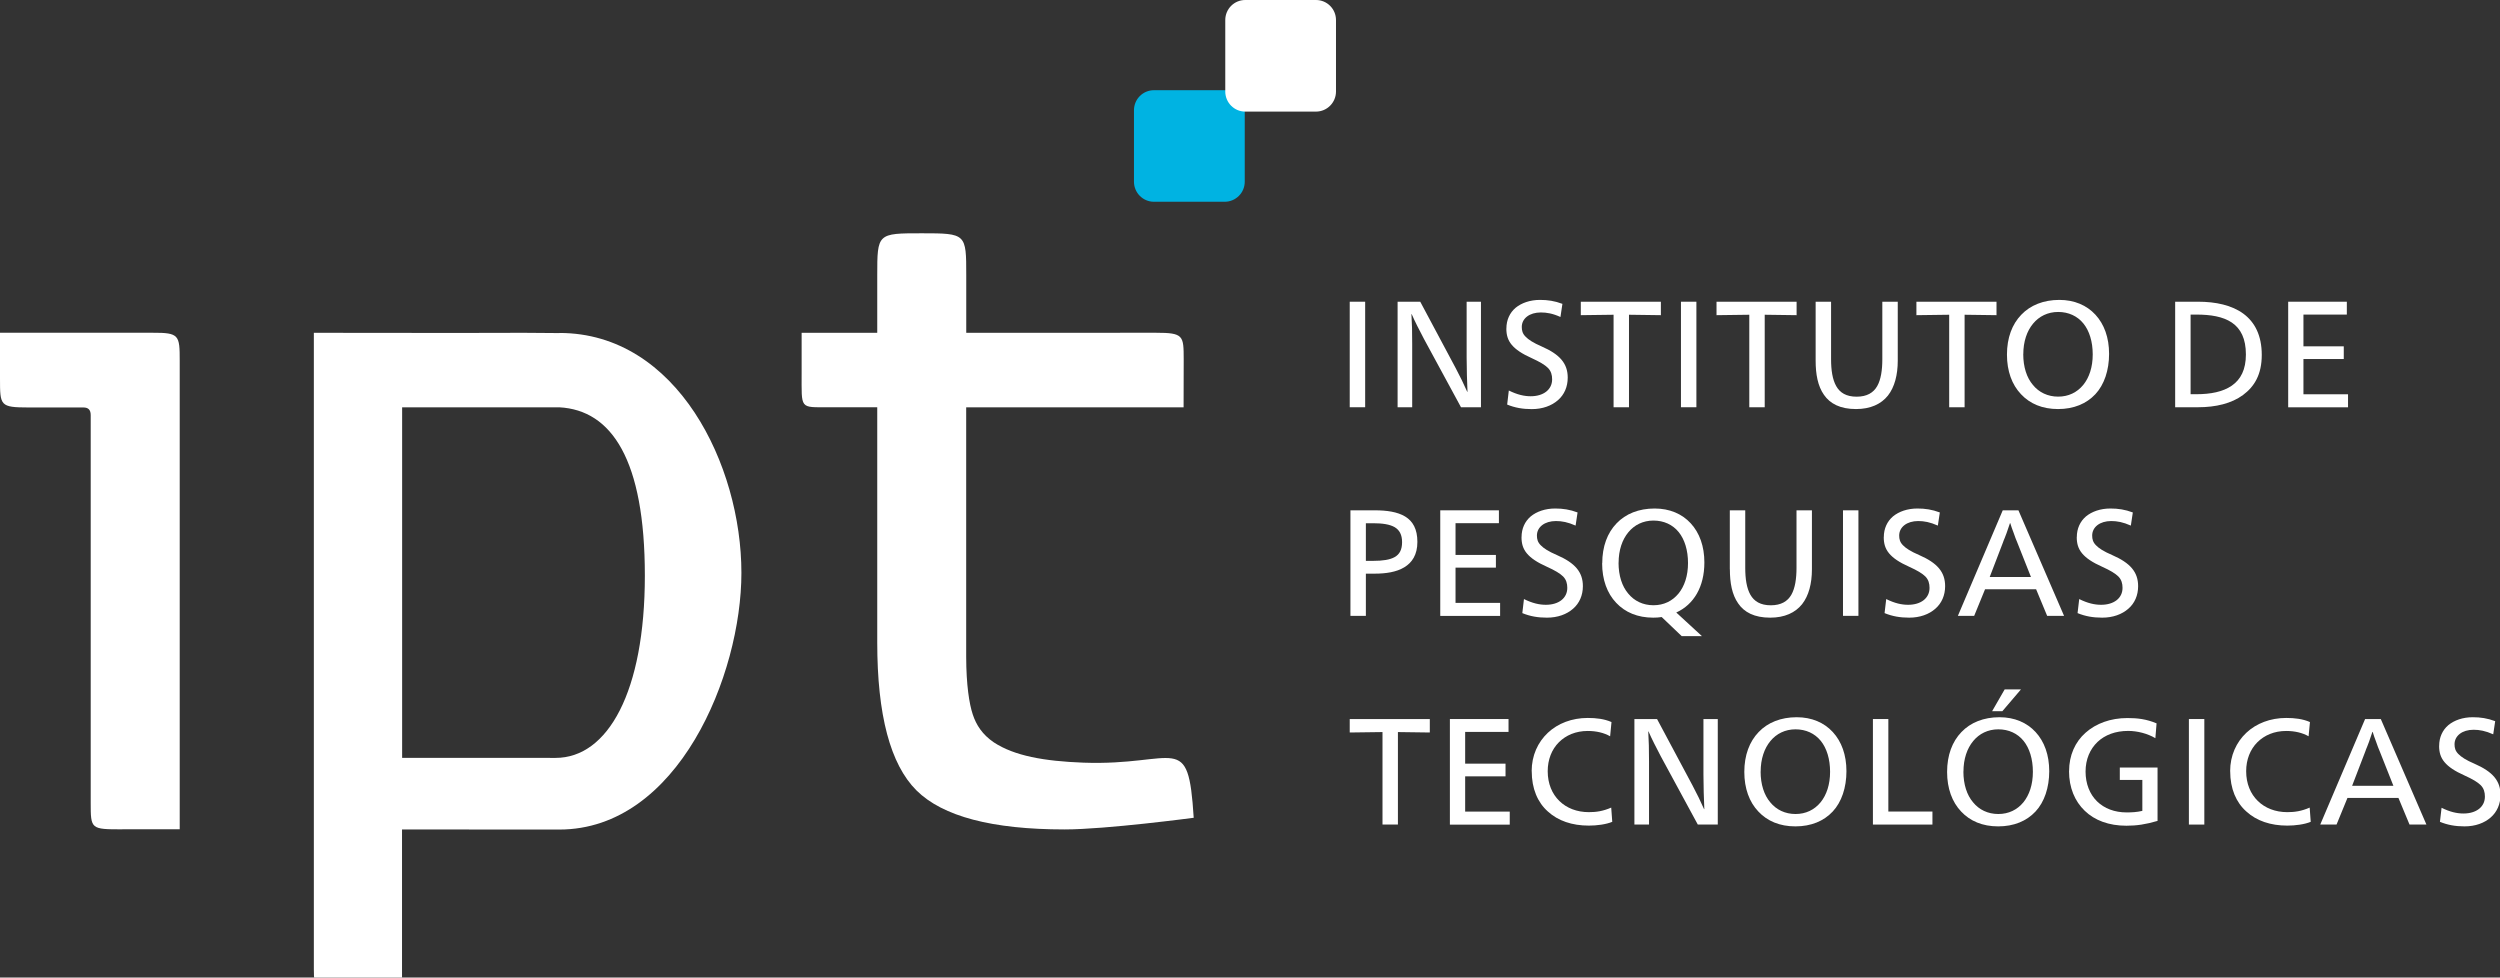 <?xml version="1.0" encoding="UTF-8"?>
<svg xmlns="http://www.w3.org/2000/svg" width="156" height="61" viewBox="0 0 156 61" fill="none">
  <rect x="0" y="0" width="156" height="61" fill="#333333" stroke="none"/>
  <g clip-path="url(#clip0_1_355)">
    <path d="M77.672 11.34C77.672 12.03 77.112 12.59 76.419 12.59H72.006C71.32 12.59 70.76 12.03 70.76 11.34V6.879C70.76 6.189 71.316 5.629 72.006 5.629H76.419C77.112 5.629 77.672 6.189 77.672 6.879V11.34Z" fill="#00B3E2"></path>
    <path d="M83.366 5.711C83.366 6.401 82.806 6.964 82.117 6.964H77.703C77.013 6.964 76.457 6.401 76.457 5.711V1.25C76.457 0.56 77.013 0 77.703 0H82.117C82.806 0 83.366 0.557 83.366 1.25V5.711Z" fill="white"></path>
    <path d="M7.629 51.75C5.667 51.75 5.66 51.743 5.66 50.094V25.904C5.66 25.576 5.513 25.426 5.202 25.426H1.782C0 25.423 0 25.32 0 23.609C0 23.411 0 20.764 0 20.764H9.527C11.183 20.757 11.214 20.917 11.214 22.502C11.214 21.655 11.214 51.747 11.214 51.747H7.626L7.629 51.75Z" fill="white"></path>
    <path d="M34.665 47.293C33.982 47.293 27.845 47.289 25.093 47.289V25.416H34.9C38.17 25.59 40.239 28.691 40.239 35.922C40.239 43.153 37.938 47.293 34.665 47.293ZM34.91 20.784C34.218 20.781 33.35 20.767 32.664 20.767C28.268 20.784 23.885 20.767 19.584 20.767V60.464C19.584 61.765 19.724 61.925 20.86 61.925H25.086V51.757C28.015 51.757 32.664 51.764 32.664 51.764H34.9C42.304 51.764 46.264 42.122 46.264 35.745C46.264 29.029 42.257 20.777 34.91 20.777" fill="white"></path>
    <path d="M74.481 51.03C74.481 51.03 69.019 51.757 66.428 51.757C61.902 51.757 58.823 50.944 57.188 49.322C55.556 47.696 54.74 44.618 54.74 40.089V25.412H51.705C49.879 25.412 50.026 25.552 50.022 23.281V20.767H54.74V17.194C54.74 14.557 54.75 14.557 57.522 14.557C60.294 14.557 60.294 14.581 60.294 17.174V20.767C60.294 20.767 71.535 20.764 72.132 20.764C73.856 20.764 73.859 20.945 73.863 22.413L73.856 25.416H60.29V40.994C60.294 42.743 60.482 43.925 60.7 44.581C60.919 45.243 61.297 45.834 62.014 46.323C63.294 47.166 65.155 47.498 67.602 47.59C73.463 47.802 74.143 45.527 74.487 51.03" fill="white"></path>
    <path d="M84.223 25.412V18.827H85.186V25.412H84.223Z" fill="white"></path>
    <path d="M87.21 25.412V18.827H88.623L90.838 22.977C91.094 23.459 91.357 23.995 91.555 24.449H91.572C91.562 24.224 91.545 23.827 91.535 23.411C91.525 23.004 91.518 22.591 91.518 22.297V18.827H92.412V25.412H91.166L88.855 21.149C88.582 20.63 88.271 20.026 88.091 19.602H88.073C88.084 19.8 88.101 20.132 88.111 20.47C88.111 20.808 88.121 21.177 88.121 21.45V25.412H87.206H87.21Z" fill="white"></path>
    <path d="M93.999 20.497C93.999 19.968 94.208 19.517 94.573 19.206C94.942 18.906 95.467 18.714 96.099 18.714C96.58 18.714 97.014 18.779 97.495 18.96L97.372 19.78C96.891 19.561 96.515 19.497 96.147 19.497C95.44 19.497 94.959 19.872 94.959 20.402C94.959 20.627 95.006 20.818 95.194 21.006C95.372 21.194 95.675 21.392 96.204 21.621C97.345 22.12 97.826 22.687 97.826 23.565C97.826 24.138 97.611 24.63 97.215 24.972C96.819 25.32 96.252 25.529 95.583 25.529C95.017 25.529 94.528 25.443 94.047 25.245L94.15 24.367C94.679 24.63 95.112 24.726 95.515 24.726C96.317 24.726 96.853 24.309 96.853 23.67C96.853 23.397 96.788 23.162 96.597 22.963C96.399 22.765 96.078 22.577 95.58 22.349C94.969 22.075 94.58 21.812 94.334 21.519C94.088 21.225 93.996 20.904 93.996 20.501L93.999 20.497Z" fill="white"></path>
    <path d="M98.642 19.667V18.827H103.639V19.667L101.649 19.64V25.412H100.687V19.64L98.642 19.667Z" fill="white"></path>
    <path d="M104.892 25.412V18.827H105.855V25.412H104.892Z" fill="white"></path>
    <path d="M107.111 19.667V18.827H112.108V19.667L110.118 19.64V25.412H109.156V19.64L107.111 19.667Z" fill="white"></path>
    <path d="M113.296 22.506V18.827H114.259V22.413C114.259 23.093 114.344 23.677 114.58 24.094C114.815 24.511 115.211 24.753 115.853 24.753C116.495 24.753 116.901 24.507 117.137 24.094C117.372 23.677 117.457 23.093 117.457 22.413V18.827H118.42V22.506C118.42 23.4 118.222 24.155 117.806 24.685C117.382 25.214 116.72 25.525 115.815 25.525C114.826 25.525 114.194 25.187 113.815 24.637C113.429 24.09 113.296 23.346 113.296 22.506Z" fill="white"></path>
    <path d="M119.584 19.667V18.827H124.582V19.667L122.591 19.64V25.412H121.629V19.64L119.584 19.667Z" fill="white"></path>
    <path d="M125.234 22.13C125.234 21.081 125.554 20.234 126.128 19.64C126.695 19.046 127.514 18.714 128.504 18.714C129.436 18.714 130.21 19.046 130.757 19.64C131.303 20.234 131.607 21.064 131.607 22.082C131.607 23.1 131.306 24.005 130.75 24.599C130.193 25.194 129.401 25.525 128.422 25.525C127.442 25.525 126.667 25.194 126.111 24.599C125.544 24.005 125.234 23.155 125.234 22.127V22.13ZM126.251 22.099C126.251 22.902 126.469 23.571 126.855 24.022C127.23 24.483 127.78 24.75 128.429 24.75C129.077 24.75 129.606 24.487 129.992 24.022C130.368 23.561 130.586 22.909 130.586 22.116C130.586 21.324 130.378 20.644 130.002 20.183C129.627 19.722 129.077 19.466 128.429 19.466C127.78 19.466 127.241 19.739 126.865 20.193C126.479 20.654 126.254 21.317 126.254 22.099H126.251Z" fill="white"></path>
    <path d="M135.73 25.412V18.827H137.164C138.267 18.827 139.267 19.046 139.984 19.572C140.7 20.101 141.134 20.931 141.134 22.147C141.134 23.363 140.68 24.118 139.966 24.647C139.25 25.177 138.26 25.412 137.167 25.412H135.734H135.73ZM136.693 24.599H137.051C137.946 24.599 138.71 24.449 139.267 24.063C139.823 23.677 140.144 23.062 140.144 22.12C140.144 21.129 139.823 20.507 139.267 20.128C138.71 19.753 137.946 19.63 137.051 19.63H136.693V24.603V24.599Z" fill="white"></path>
    <path d="M142.783 25.412V18.827H146.442V19.63H143.735V21.611H146.251V22.403H143.735V24.603H146.517V25.416H142.783V25.412Z" fill="white"></path>
    <path d="M84.267 38.429V31.844H85.786C86.541 31.844 87.2 31.94 87.681 32.23C88.162 32.524 88.445 33.012 88.445 33.815C88.445 34.617 88.114 35.106 87.626 35.4C87.135 35.7 86.466 35.796 85.786 35.796H85.23V38.429H84.267ZM85.23 34.997H85.701C86.275 34.997 86.728 34.932 87.029 34.761C87.329 34.59 87.49 34.307 87.49 33.828C87.49 33.374 87.329 33.074 87.029 32.896C86.718 32.718 86.264 32.65 85.691 32.65H85.23V35V34.997Z" fill="white"></path>
    <path d="M89.872 38.429V31.844H93.532V32.647H90.825V34.628H93.344V35.42H90.825V37.62H93.607V38.433H89.872V38.429Z" fill="white"></path>
    <path d="M94.945 33.514C94.945 32.985 95.153 32.534 95.518 32.223C95.887 31.922 96.413 31.731 97.044 31.731C97.526 31.731 97.959 31.796 98.44 31.977L98.317 32.797C97.836 32.582 97.461 32.513 97.092 32.513C96.385 32.513 95.904 32.889 95.904 33.419C95.904 33.644 95.952 33.832 96.14 34.023C96.321 34.211 96.621 34.409 97.15 34.635C98.29 35.133 98.772 35.7 98.772 36.578C98.772 37.152 98.553 37.644 98.16 37.985C97.764 38.334 97.198 38.542 96.529 38.542C95.962 38.542 95.474 38.457 94.993 38.258L95.095 37.381C95.624 37.644 96.058 37.739 96.461 37.739C97.263 37.739 97.799 37.326 97.799 36.684C97.799 36.411 97.734 36.175 97.543 35.977C97.345 35.779 97.024 35.591 96.525 35.365C95.914 35.092 95.525 34.829 95.279 34.535C95.034 34.242 94.942 33.924 94.942 33.518L94.945 33.514Z" fill="white"></path>
    <path d="M99.98 35.147C99.98 34.098 100.301 33.251 100.874 32.657C101.441 32.062 102.26 31.731 103.25 31.731C104.182 31.731 104.957 32.062 105.503 32.657C106.049 33.251 106.353 34.081 106.353 35.099C106.353 36.619 105.694 37.722 104.599 38.221L106.199 39.693H104.936L103.69 38.504C103.51 38.532 103.342 38.542 103.161 38.542C102.192 38.542 101.407 38.211 100.85 37.616C100.284 37.022 99.973 36.172 99.973 35.143L99.98 35.147ZM100.997 35.116C100.997 35.919 101.216 36.588 101.601 37.039C101.977 37.5 102.526 37.767 103.175 37.767C103.824 37.767 104.353 37.504 104.738 37.039C105.114 36.578 105.332 35.926 105.332 35.133C105.332 34.341 105.124 33.661 104.749 33.2C104.373 32.739 103.824 32.483 103.175 32.483C102.526 32.483 101.987 32.756 101.612 33.21C101.226 33.671 101.001 34.334 101.001 35.116H100.997Z" fill="white"></path>
    <path d="M107.94 35.523V31.844H108.903V35.43C108.903 36.11 108.988 36.694 109.224 37.111C109.459 37.524 109.855 37.77 110.497 37.77C111.139 37.77 111.545 37.524 111.781 37.111C112.016 36.694 112.102 36.11 112.102 35.43V31.844H113.064V35.523C113.064 36.417 112.866 37.172 112.45 37.702C112.026 38.231 111.364 38.542 110.46 38.542C109.47 38.542 108.838 38.204 108.463 37.654C108.077 37.108 107.944 36.363 107.944 35.523H107.94Z" fill="white"></path>
    <path d="M115.003 38.429V31.844H115.966V38.429H115.003Z" fill="white"></path>
    <path d="M117.55 33.514C117.55 32.985 117.758 32.534 118.123 32.223C118.492 31.922 119.017 31.731 119.649 31.731C120.13 31.731 120.564 31.796 121.045 31.977L120.922 32.797C120.441 32.582 120.065 32.513 119.697 32.513C118.99 32.513 118.509 32.889 118.509 33.419C118.509 33.644 118.557 33.832 118.744 34.023C118.925 34.211 119.226 34.409 119.755 34.635C120.895 35.133 121.376 35.7 121.376 36.578C121.376 37.152 121.158 37.644 120.765 37.985C120.369 38.334 119.803 38.542 119.133 38.542C118.567 38.542 118.079 38.457 117.597 38.258L117.7 37.381C118.229 37.644 118.662 37.739 119.065 37.739C119.867 37.739 120.403 37.326 120.403 36.684C120.403 36.411 120.338 36.175 120.147 35.977C119.949 35.779 119.628 35.591 119.13 35.365C118.519 35.092 118.13 34.829 117.884 34.535C117.638 34.242 117.546 33.924 117.546 33.518L117.55 33.514Z" fill="white"></path>
    <path d="M122.172 38.429L124.971 31.844H125.95L128.797 38.429H127.742L127.053 36.769H123.868L123.189 38.429H122.172ZM124.158 36.004H126.732L125.875 33.842C125.81 33.702 125.735 33.494 125.657 33.268C125.571 33.043 125.486 32.807 125.442 32.647H125.421C125.373 32.807 125.288 33.033 125.213 33.258C125.165 33.371 125.128 33.473 125.09 33.579C125.042 33.682 125.015 33.767 124.988 33.842L124.158 36.004Z" fill="white"></path>
    <path d="M129.593 33.514C129.593 32.985 129.801 32.534 130.166 32.223C130.535 31.922 131.06 31.731 131.692 31.731C132.173 31.731 132.607 31.796 133.088 31.977L132.965 32.797C132.484 32.582 132.108 32.513 131.74 32.513C131.033 32.513 130.552 32.889 130.552 33.419C130.552 33.644 130.6 33.832 130.787 34.023C130.965 34.211 131.269 34.409 131.798 34.635C132.938 35.133 133.419 35.7 133.419 36.578C133.419 37.152 133.204 37.644 132.808 37.985C132.412 38.334 131.846 38.542 131.177 38.542C130.61 38.542 130.122 38.457 129.64 38.258L129.743 37.381C130.272 37.644 130.705 37.739 131.108 37.739C131.91 37.739 132.446 37.326 132.446 36.684C132.446 36.411 132.382 36.175 132.19 35.977C131.992 35.779 131.672 35.591 131.173 35.365C130.562 35.092 130.173 34.829 129.927 34.535C129.681 34.242 129.589 33.924 129.589 33.518L129.593 33.514Z" fill="white"></path>
    <path d="M84.223 45.708V44.868H89.22V45.708L87.23 45.681V51.453H86.268V45.681L84.223 45.708Z" fill="white"></path>
    <path d="M90.473 51.453V44.868H94.132V45.671H91.426V47.652H93.945V48.444H91.426V50.644H94.208V51.457H90.473V51.453Z" fill="white"></path>
    <path d="M95.576 48.123C95.576 47.143 95.962 46.313 96.587 45.725C97.208 45.141 98.085 44.8 99.075 44.8C99.605 44.8 100.103 44.858 100.557 45.056L100.472 45.944C100.086 45.725 99.615 45.612 99.075 45.612C98.331 45.612 97.717 45.876 97.273 46.319C96.829 46.764 96.577 47.395 96.577 48.123C96.577 48.905 96.85 49.537 97.304 49.981C97.758 50.425 98.396 50.678 99.144 50.678C99.605 50.678 100.021 50.62 100.54 50.394L100.605 51.282C100.219 51.443 99.642 51.518 99.144 51.518C98.096 51.518 97.222 51.218 96.59 50.64C95.948 50.073 95.58 49.216 95.58 48.123H95.576Z" fill="white"></path>
    <path d="M101.987 51.453V44.868H103.4L105.616 49.018C105.872 49.499 106.135 50.036 106.333 50.49H106.35C106.339 50.265 106.322 49.868 106.312 49.452C106.302 49.045 106.295 48.632 106.295 48.338V44.868H107.189V51.453H105.943L103.632 47.191C103.359 46.671 103.049 46.067 102.868 45.643H102.851C102.861 45.841 102.878 46.173 102.888 46.511C102.888 46.849 102.899 47.218 102.899 47.491V51.453H101.984H101.987Z" fill="white"></path>
    <path d="M108.845 48.171C108.845 47.122 109.166 46.275 109.739 45.681C110.306 45.086 111.125 44.755 112.115 44.755C113.047 44.755 113.822 45.086 114.368 45.681C114.914 46.275 115.218 47.105 115.218 48.123C115.218 49.141 114.918 50.046 114.361 50.64C113.805 51.235 113.013 51.566 112.033 51.566C111.054 51.566 110.279 51.235 109.722 50.64C109.156 50.046 108.845 49.196 108.845 48.167V48.171ZM109.862 48.143C109.862 48.946 110.081 49.616 110.466 50.066C110.842 50.528 111.391 50.794 112.04 50.794C112.689 50.794 113.218 50.531 113.603 50.066C113.979 49.605 114.197 48.953 114.197 48.16C114.197 47.368 113.989 46.688 113.614 46.227C113.238 45.766 112.689 45.51 112.04 45.51C111.391 45.51 110.852 45.783 110.477 46.237C110.091 46.699 109.866 47.361 109.866 48.143H109.862Z" fill="white"></path>
    <path d="M116.87 51.453V44.868H117.833V50.64H120.584V51.453H116.87Z" fill="white"></path>
    <path d="M121.499 48.171C121.499 47.122 121.82 46.275 122.393 45.681C122.96 45.087 123.779 44.755 124.769 44.755C125.701 44.755 126.476 45.087 127.022 45.681C127.568 46.275 127.872 47.105 127.872 48.123C127.872 49.141 127.572 50.046 127.015 50.64C126.459 51.235 125.667 51.566 124.687 51.566C123.708 51.566 122.933 51.235 122.376 50.64C121.81 50.046 121.499 49.196 121.499 48.167V48.171ZM122.516 48.144C122.516 48.946 122.735 49.616 123.121 50.066C123.496 50.528 124.046 50.794 124.694 50.794C125.343 50.794 125.872 50.531 126.258 50.066C126.633 49.605 126.852 48.953 126.852 48.161C126.852 47.368 126.643 46.688 126.268 46.227C125.892 45.766 125.343 45.51 124.694 45.51C124.046 45.51 123.506 45.783 123.131 46.237C122.745 46.699 122.52 47.361 122.52 48.144H122.516ZM124.308 44.379L125.09 43.02H126.107L124.947 44.379H124.305H124.308Z" fill="white"></path>
    <path d="M129.111 48.116C129.111 47.136 129.487 46.296 130.139 45.722C130.781 45.148 131.695 44.806 132.75 44.806C133.382 44.806 133.938 44.871 134.57 45.138L134.495 46.063C134.003 45.77 133.365 45.609 132.798 45.609C132.006 45.609 131.354 45.855 130.883 46.299C130.412 46.753 130.139 47.385 130.139 48.147C130.139 48.909 130.402 49.561 130.856 50.005C131.31 50.449 131.948 50.695 132.702 50.695C133.034 50.695 133.334 50.678 133.682 50.599V48.666H132.276V47.894H134.631V51.224C133.904 51.44 133.33 51.525 132.689 51.525C131.596 51.525 130.709 51.194 130.088 50.593C129.466 49.998 129.108 49.148 129.108 48.12L129.111 48.116Z" fill="white"></path>
    <path d="M136.587 51.453V44.868H137.55V51.453H136.587Z" fill="white"></path>
    <path d="M139.161 48.123C139.161 47.143 139.547 46.313 140.171 45.725C140.793 45.141 141.67 44.8 142.66 44.8C143.189 44.8 143.687 44.858 144.141 45.056L144.056 45.944C143.67 45.725 143.199 45.612 142.66 45.612C141.916 45.612 141.301 45.876 140.857 46.319C140.414 46.764 140.161 47.395 140.161 48.123C140.161 48.905 140.434 49.537 140.888 49.981C141.342 50.425 141.98 50.678 142.728 50.678C143.189 50.678 143.605 50.62 144.124 50.394L144.189 51.282C143.803 51.443 143.226 51.518 142.728 51.518C141.68 51.518 140.806 51.218 140.175 50.64C139.533 50.073 139.164 49.216 139.164 48.123H139.161Z" fill="white"></path>
    <path d="M144.783 51.453L147.582 44.868H148.562L151.409 51.453H150.354L149.664 49.793H146.48L145.8 51.453H144.783ZM146.773 49.032H149.347L148.49 46.87C148.425 46.729 148.35 46.521 148.272 46.296C148.186 46.07 148.101 45.834 148.057 45.674H148.036C147.988 45.834 147.903 46.06 147.828 46.285C147.78 46.398 147.743 46.501 147.705 46.606C147.657 46.709 147.63 46.794 147.603 46.87L146.773 49.032Z" fill="white"></path>
    <path d="M152.204 46.538C152.204 46.009 152.412 45.558 152.778 45.247C153.146 44.946 153.672 44.755 154.303 44.755C154.785 44.755 155.218 44.82 155.7 45.001L155.577 45.821C155.095 45.606 154.72 45.537 154.351 45.537C153.645 45.537 153.163 45.913 153.163 46.443C153.163 46.668 153.211 46.856 153.399 47.047C153.58 47.235 153.88 47.433 154.409 47.658C155.549 48.157 156.031 48.724 156.031 49.602C156.031 50.176 155.812 50.668 155.42 51.009C155.024 51.358 154.457 51.566 153.788 51.566C153.221 51.566 152.733 51.48 152.252 51.282L152.354 50.405C152.883 50.668 153.317 50.763 153.72 50.763C154.522 50.763 155.058 50.35 155.058 49.708C155.058 49.435 154.993 49.199 154.802 49.001C154.604 48.803 154.283 48.615 153.785 48.389C153.174 48.116 152.784 47.853 152.539 47.559C152.293 47.266 152.201 46.948 152.201 46.541L152.204 46.538Z" fill="white"></path>
  </g>
  <defs>
    <clipPath id="clip0_1_355">
      <rect width="156" height="61" fill="white"></rect>
    </clipPath>
  </defs>
</svg>
